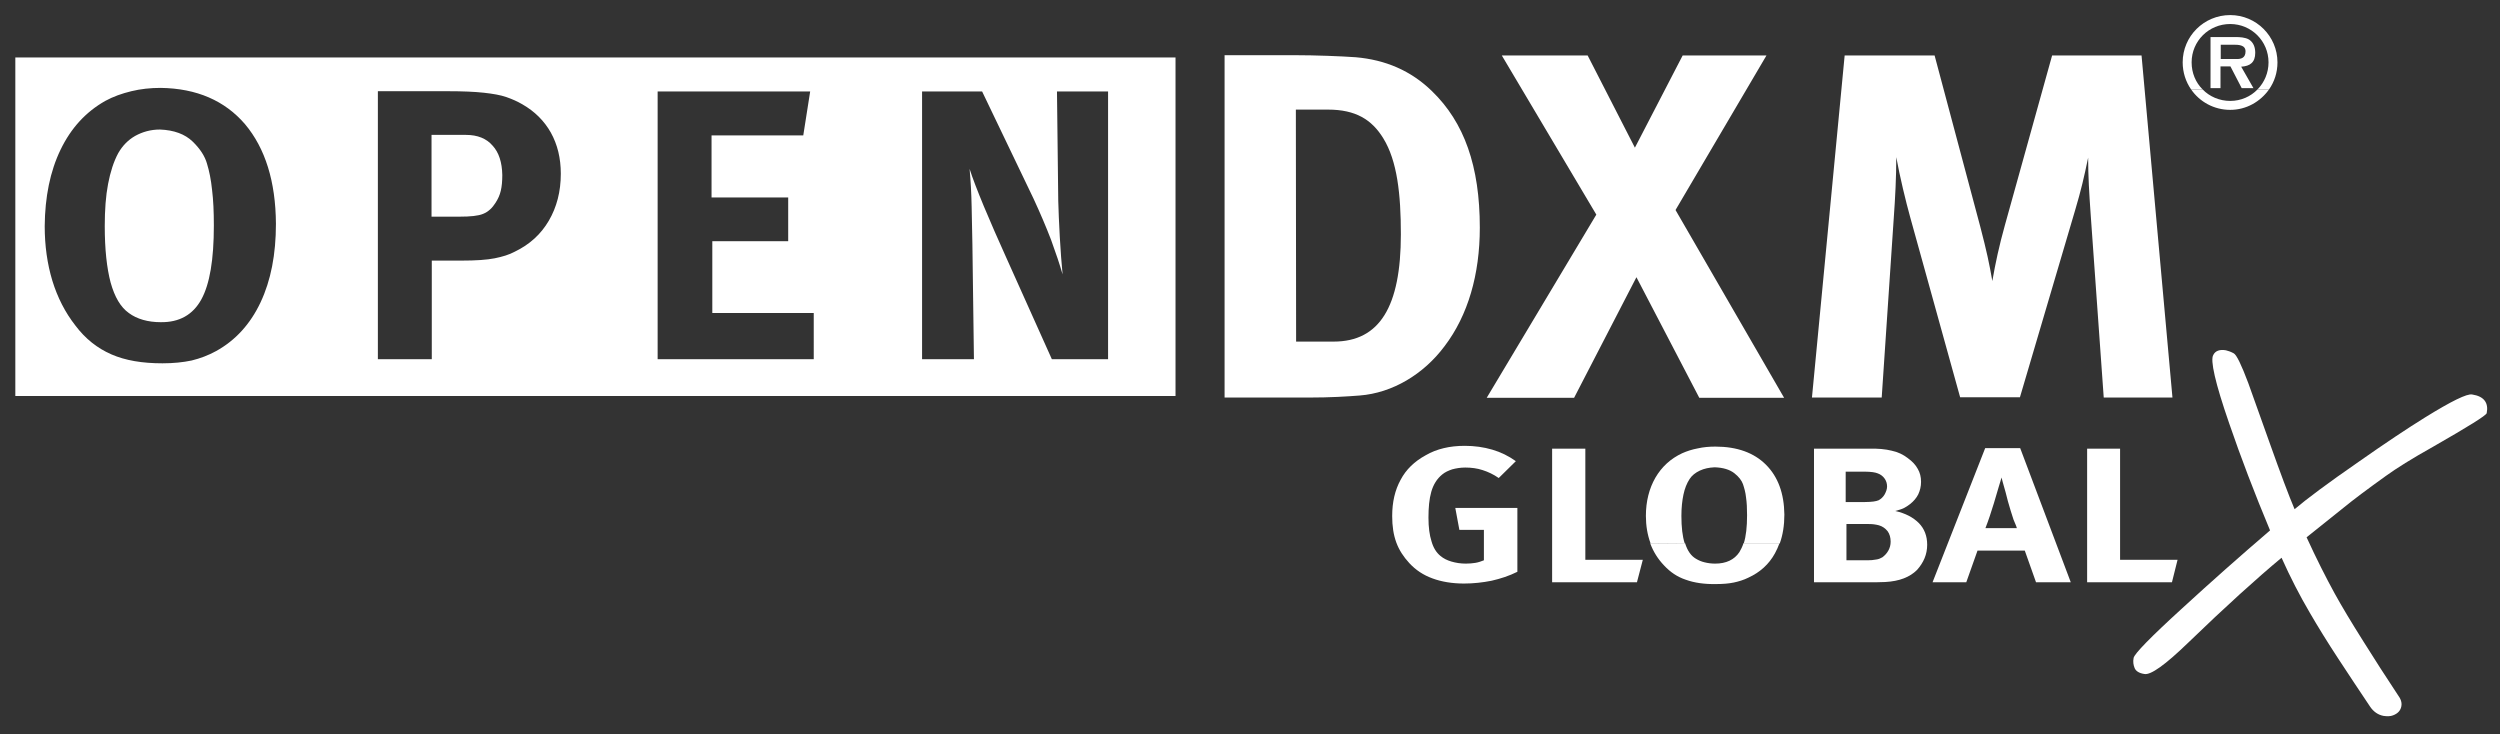 <?xml version="1.0" encoding="utf-8"?>
<!-- Generator: $$$/GeneralStr/196=Adobe Illustrator 27.6.0, SVG Export Plug-In . SVG Version: 6.00 Build 0)  -->
<svg version="1.1" id="Ebene_1" xmlns="http://www.w3.org/2000/svg" xmlns:xlink="http://www.w3.org/1999/xlink" x="0px" y="0px"
	 viewBox="0 0 978.5 287.4" style="enable-background:new 0 0 978.5 287.4;" xml:space="preserve">
<rect x="0" y="0" width="978.5" height="287.4" fill="#333333" stroke="none"/>
<style type="text/css">
	.st0{fill-rule:evenodd;clip-rule:evenodd;fill:#FFFFFF;}
	.st1{fill:#FFFFFF;}
</style>
<g>
	<path class="st0" d="M479.3,21.7v133.9h33.2c8.1,0,14.6-0.4,19.7-0.8c12.8-1,25-8.3,33.2-19.3c9.2-12.1,13.8-28.1,13.8-46.4
		c0-24.1-6.1-41.2-18.7-53.4c-8.3-8.1-18.3-12.3-29.9-13.3c-5.5-0.4-15.9-0.8-23.8-0.8h-27.5V21.7z M507.2,42.9h12.6
		c10.8,0,17.1,3.9,21.6,11.2c5.5,8.9,6.9,22,6.9,37.6c0,28.3-8.3,42-26.3,42h-14.7L507.2,42.9L507.2,42.9z"/>
	<polygon class="st1" points="587.8,21.7 624.8,84 581.9,155.7 616.1,155.7 640.5,108.5 665.1,155.7 698.3,155.7 655.8,82.2 
		691.4,21.7 658.6,21.7 639.9,57.8 621.4,21.7 	"/>
	<path class="st1" d="M722,21.7l-12.8,133.9h27.3l4.7-70c0.6-8.3,1-16.2,1-24.1c1.4,7.7,3.7,17.2,5.5,23.7l19.5,70.3h23.4l21.6-73.2
		c2.4-8.1,3.5-12.9,5.1-20.6c0,7.1,0.4,13.9,1,22.4l5.1,71.5h26.9L838.2,21.7h-35l-18.5,66.5c-2.2,7.9-3.7,14.8-4.9,21.8
		c-1.2-6.9-2.2-11.6-4.7-21.2l-17.9-67.1L722,21.7L722,21.7z"/>
	<g>
		<path class="st1" d="M182.4,52.8H169h-0.1v32h11c4.2,0,7.3-0.3,9.2-1.1c2-0.8,3.6-2.3,4.9-4.4c0.9-1.4,1.6-2.9,2-4.6
			s0.6-3.7,0.6-6.2c-0.1-4.9-1.3-8.8-3.8-11.5C190.4,54.2,186.9,52.8,182.4,52.8z"/>
		<path class="st1" d="M81,64c-0.8-2.8-2.6-5.7-5.6-8.6s-7.3-4.5-12.8-4.7c-3.6,0-6.8,0.9-9.7,2.5c-2.8,1.6-5,3.9-6.6,6.7
			c-1.8,3.3-3.1,7.4-4,12.1C41.4,76.7,41,82.2,41,88.5c0,9.1,0.8,16.4,2.3,22.1c1.6,5.7,3.9,9.6,7.1,11.9c1.6,1.2,3.5,2.1,5.6,2.7
			c2.1,0.6,4.4,0.9,6.9,0.9c7.3,0.1,12.6-2.9,15.9-8.9s4.9-15.6,4.9-28.9c0-5.4-0.2-10-0.7-14C82.6,70.4,81.9,66.9,81,64z"/>
		<path class="st1" d="M6,22.5V155h454.1V22.5H6z M102,118.3c-4,8.5-9.8,14.9-17.4,19.1c-3.1,1.7-6.3,2.9-9.6,3.7
			c-3.3,0.7-7.1,1.1-11.4,1.1c-7.9,0-14.5-1.1-20-3.5c-5.5-2.4-10.2-6.1-14.1-11.3c-4-5.1-7-11-9-17.5c-2-6.6-3-13.7-3-21.4
			c0.1-11.4,2.1-21.4,6.2-29.9c4.1-8.5,9.9-14.8,17.5-19.1c3.1-1.7,6.5-2.9,10.2-3.8c3.7-0.9,7.5-1.3,11.5-1.3
			c14.1,0.2,25.1,5,33,14.2c7.9,9.4,12,22.4,12.1,39C108,99.6,106,109.8,102,118.3z M214.8,86.4c-3.1,5.3-7.5,9.3-13.3,12.1
			c-2.2,1.2-4.9,2-7.9,2.6c-3,0.6-7.3,0.9-13,0.9H169v38.6h-21.1V35.8v-0.1h27.3c5.9,0,10.6,0.2,14.2,0.6c3.6,0.4,6.5,0.9,8.8,1.7
			c2.3,0.8,4.3,1.7,6.2,2.8c4.9,2.8,8.6,6.5,11.2,11.1c2.6,4.7,3.9,10,3.9,16.1C219.5,75,217.9,81.1,214.8,86.4z M318.5,140.6h-61.1
			V35.8h59.7L314.4,53h-35.9v24.3h30v17.1h-29.7v28.1h39.7V140.6z M433.7,140.6h-22l-18-40.1c-3.1-6.8-5.9-13.3-8.6-19.7
			c-2.6-6.3-4.5-11.2-5.6-14.7c0.4,4.5,0.7,9.4,0.8,14.8s0.2,10.4,0.3,14.9l0.6,44.8h-20.3V35.8h23.5l20.1,41.9
			c2.6,5.6,4.9,11,6.9,16.2c1.9,5.2,3.4,9.7,4.5,13.5c-0.4-4.3-0.8-9.1-1.1-14.7c-0.3-5.6-0.5-10.2-0.6-14.1l-0.5-42.8h20V140.6z"/>
	</g>
	<path class="st0" d="M857.6,35c3.3,4.8,8.9,8,15.3,8c6.3,0,11.8-3.2,15.2-8h-4.5c-2.7,2.8-6.5,4.5-10.7,4.5s-8.1-1.7-10.8-4.5
		H857.6L857.6,35z"/>
	<path class="st0" d="M862.1,35c-2.7-2.7-4.3-6.4-4.3-10.6c0-8.3,6.7-15,15.1-15c8.3,0,15,6.7,15,15c0,4.1-1.6,7.8-4.3,10.6h4.5
		c2.1-3,3.3-6.6,3.3-10.6c0-10.2-8.3-18.5-18.5-18.5c-10.3,0-18.6,8.3-18.6,18.5c0,3.9,1.2,7.6,3.3,10.6H862.1L862.1,35z
		 M877.2,26.1c3.5-0.2,5.5-1.7,5.5-5.4c0-2.1-0.6-4-2.4-5.2c-1.5-0.9-3.7-1-5.4-1h-9.7v20h3.9V26h3.9l4.4,8.5h4.6L877.2,26.1
		L877.2,26.1z M869.2,23.1v-5.6h4.9c1.9,0,4.8,0,4.8,2.6c0,2.5-1.6,3.1-3.8,3H869.2L869.2,23.1z"/>
	<path class="st1" d="M593.9,223.8v-25h-24.3l1.6,8.6h9.6v11.9c-1,0.4-2.1,0.8-3.3,1s-2.5,0.3-3.8,0.3c-2,0-3.9-0.3-5.6-0.8
		c-1.7-0.5-3.1-1.2-4.3-2.2c-1.6-1.3-2.8-3.2-3.5-5.7c-0.8-2.5-1.2-5.5-1.2-9.3c0-3.9,0.3-7.3,1.1-10.1s2.2-5.1,4.3-6.8
		c1.1-0.9,2.4-1.5,3.9-2c1.5-0.4,3.2-0.7,5.1-0.7c2.4,0,4.7,0.3,6.8,1c2.2,0.7,4.3,1.7,6.3,3.1l6.7-6.6c-2.8-2-5.8-3.5-9.2-4.5
		s-7-1.5-10.8-1.5c-3,0-5.7,0.3-8.2,0.9c-2.5,0.6-4.9,1.5-7.1,2.8c-4.4,2.4-7.7,5.6-9.8,9.6c-2.2,4-3.3,8.7-3.3,14.2
		c0,3.9,0.5,7.3,1.6,10.3s2.8,5.6,5.1,8.1c2.5,2.7,5.5,4.7,9.1,6c3.5,1.3,7.7,2,12.3,2c3.7,0,7.3-0.4,10.8-1.1
		C587.3,226.5,590.7,225.4,593.9,223.8L593.9,223.8z"/>
	<polygon class="st1" points="643,219.1 620.5,219.1 620.5,175.6 607.5,175.6 607.5,227.9 640.7,227.9 	"/>
	<path class="st0" d="M645.9,212.7c1.2,3.2,3,6.1,5.4,8.6c2.4,2.6,5.2,4.5,8.5,5.6c3.3,1.2,7.3,1.8,12,1.7c2.6,0,4.9-0.2,6.8-0.6
		s3.9-1,5.7-1.9c4.6-2.1,8.1-5.3,10.4-9.5c0.7-1.3,1.3-2.6,1.8-4h-14.1c-0.4,1.3-1,2.5-1.6,3.5c-2,3-5.2,4.5-9.5,4.5
		c-1.5,0-2.9-0.2-4.1-0.5c-1.3-0.3-2.4-0.8-3.4-1.4c-1.9-1.1-3.3-3.1-4.2-5.9c0-0.1,0-0.1-0.1-0.2L645.9,212.7L645.9,212.7z"/>
	<path class="st0" d="M659.4,212.7c-0.9-2.8-1.3-6.4-1.3-10.8c0-3.2,0.3-5.9,0.8-8.3c0.5-2.4,1.3-4.4,2.4-6.1c0.9-1.4,2.3-2.5,4-3.3
		s3.6-1.2,5.8-1.3c3.3,0.1,5.9,0.9,7.7,2.3c1.8,1.4,2.9,2.9,3.4,4.3c0.5,1.5,1,3.2,1.2,5.2c0.3,2,0.4,4.3,0.4,7
		c0,4.5-0.4,8.2-1.3,11h14.1c1.2-3.3,1.8-7.1,1.8-11.3c-0.1-8.3-2.5-14.8-7.2-19.5s-11.3-7.1-19.8-7.1c-2.4,0-4.7,0.2-6.9,0.7
		c-2.2,0.4-4.3,1.1-6.1,1.9c-4.5,2.1-8,5.3-10.5,9.6c-2.4,4.2-3.7,9.2-3.7,14.9c0,3.9,0.6,7.4,1.8,10.7c0,0.1,0,0.1,0.1,0.2
		L659.4,212.7L659.4,212.7z"/>
	<path class="st0" d="M754.3,213.2c0-3.4-1.1-6.3-3.3-8.5s-5.2-3.8-9.2-4.7c1.4-0.4,2.5-0.7,3.3-1.1c0.8-0.4,1.6-0.9,2.5-1.6
		c1.4-1.1,2.5-2.4,3.2-3.8c0.7-1.5,1.1-3.1,1.1-4.9c0-1.9-0.4-3.6-1.3-5.1c-0.8-1.5-2.1-2.9-3.9-4.2c-1.8-1.4-3.9-2.4-6.3-2.9
		c-2.4-0.6-5.4-0.9-9.2-0.8H710v52.3h19.8c1.7,0,3.2,0,4.6,0c1.3,0,2.5-0.1,3.5-0.1c5.5-0.3,9.6-1.9,12.4-4.7
		C752.9,220.2,754.3,217,754.3,213.2L754.3,213.2z M740,212c0,1.3-0.3,2.4-0.9,3.5c-0.6,1.1-1.4,1.9-2.3,2.6
		c-0.7,0.4-1.5,0.8-2.5,0.9c-1,0.2-2.1,0.3-3.4,0.3h-8.2v-14.2h7.9c1.1,0,2.1,0,2.7,0.1c0.7,0.1,1.4,0.2,2.1,0.4
		c1.4,0.4,2.5,1.2,3.4,2.3C739.6,209,740,210.4,740,212L740,212z M738.6,190.4c0,1.1-0.4,2.1-1,3.2c-0.6,1-1.4,1.7-2.3,2.2
		c-0.5,0.2-1.2,0.4-2,0.5s-2,0.2-3.4,0.2h-7.5v-11.9h7.3c1.4,0,2.5,0.1,3.3,0.2c0.8,0.1,1.5,0.3,2,0.5c1.1,0.4,2,1.1,2.7,2.1
		C738.3,188.3,738.6,189.3,738.6,190.4L738.6,190.4z"/>
	<path class="st0" d="M810.5,227.9l-19.8-52.5H777l-20.6,52.5h13.2l4.4-12.4h18.5l4.4,12.4H810.5L810.5,227.9z M789.4,206.7h-12.3
		c0.7-1.7,1.2-3.3,1.7-4.7c0.5-1.5,1-3.1,1.6-5c0.4-1.4,0.8-2.8,1.3-4.4c0.5-1.5,0.8-2.9,1.2-4c0.3-1.1,0.5-1.7,0.5-1.7
		c0,0.1,0.2,0.7,0.5,1.9s0.7,2.5,1.1,3.9c0.4,1.4,0.7,2.6,0.9,3.5c0.7,2.6,1.5,5,2.2,7.2C789,205.4,789.4,206.6,789.4,206.7
		L789.4,206.7z"/>
	<polygon class="st1" points="852.3,219.1 829.8,219.1 829.8,175.6 816.9,175.6 816.9,227.9 850.1,227.9 	"/>
	<path class="st1" d="M973.3,161.7c-0.2,0.9-7.1,5.2-20.9,13.1c-8.4,4.7-14.6,8.6-18.6,11.5c-7.1,5.1-12.6,9.2-16.5,12.4
		c-7.4,5.9-12.2,9.8-14.5,11.6c3.9,8.5,7.6,15.8,11,22c2.7,4.9,6.4,11.1,11.2,18.7c4.1,6.6,8.9,14,14.3,22.2
		c0.6,1.1,0.8,2.2,0.6,3.2c-0.3,1.7-1.4,2.9-3.3,3.6c-1,0.4-2.3,0.4-3.7,0.2c-2.1-0.4-3.9-1.6-5.3-3.7c-4.1-6.1-8.2-12.3-12.4-18.7
		c-4.2-6.4-7.9-12.4-11.1-17.9c-4-6.8-7.7-14-11.1-21.6c-9.5,7.9-21.8,19-36.7,33.4c-8.8,8.5-14.5,12.6-17,12.1
		c-2-0.3-3.3-1.1-3.8-2.3c-0.5-1.2-0.7-2.5-0.4-4c0.3-1.6,6.6-8.1,19-19.4c11-10.1,22.5-20.3,34.4-30.5c-6.1-14.6-11.4-28.5-16-41.9
		c-5.5-15.9-7.5-24.8-6.2-26.8c0.8-1.6,2.5-2.2,4.9-1.8c0.9,0.2,2,0.6,3.1,1.2c1.1,0.6,3,4.5,5.7,11.7c1.5,4.3,4.4,12.3,8.5,23.8
		s7.3,20.1,9.6,25.5c4.7-4,13-10.2,25-18.5c10.4-7.3,19.1-13.1,26.2-17.5c10.2-6.3,16.3-9.3,18.3-8.9
		C972.2,155.1,974.1,157.6,973.3,161.7L973.3,161.7z"/>
</g>
</svg>
